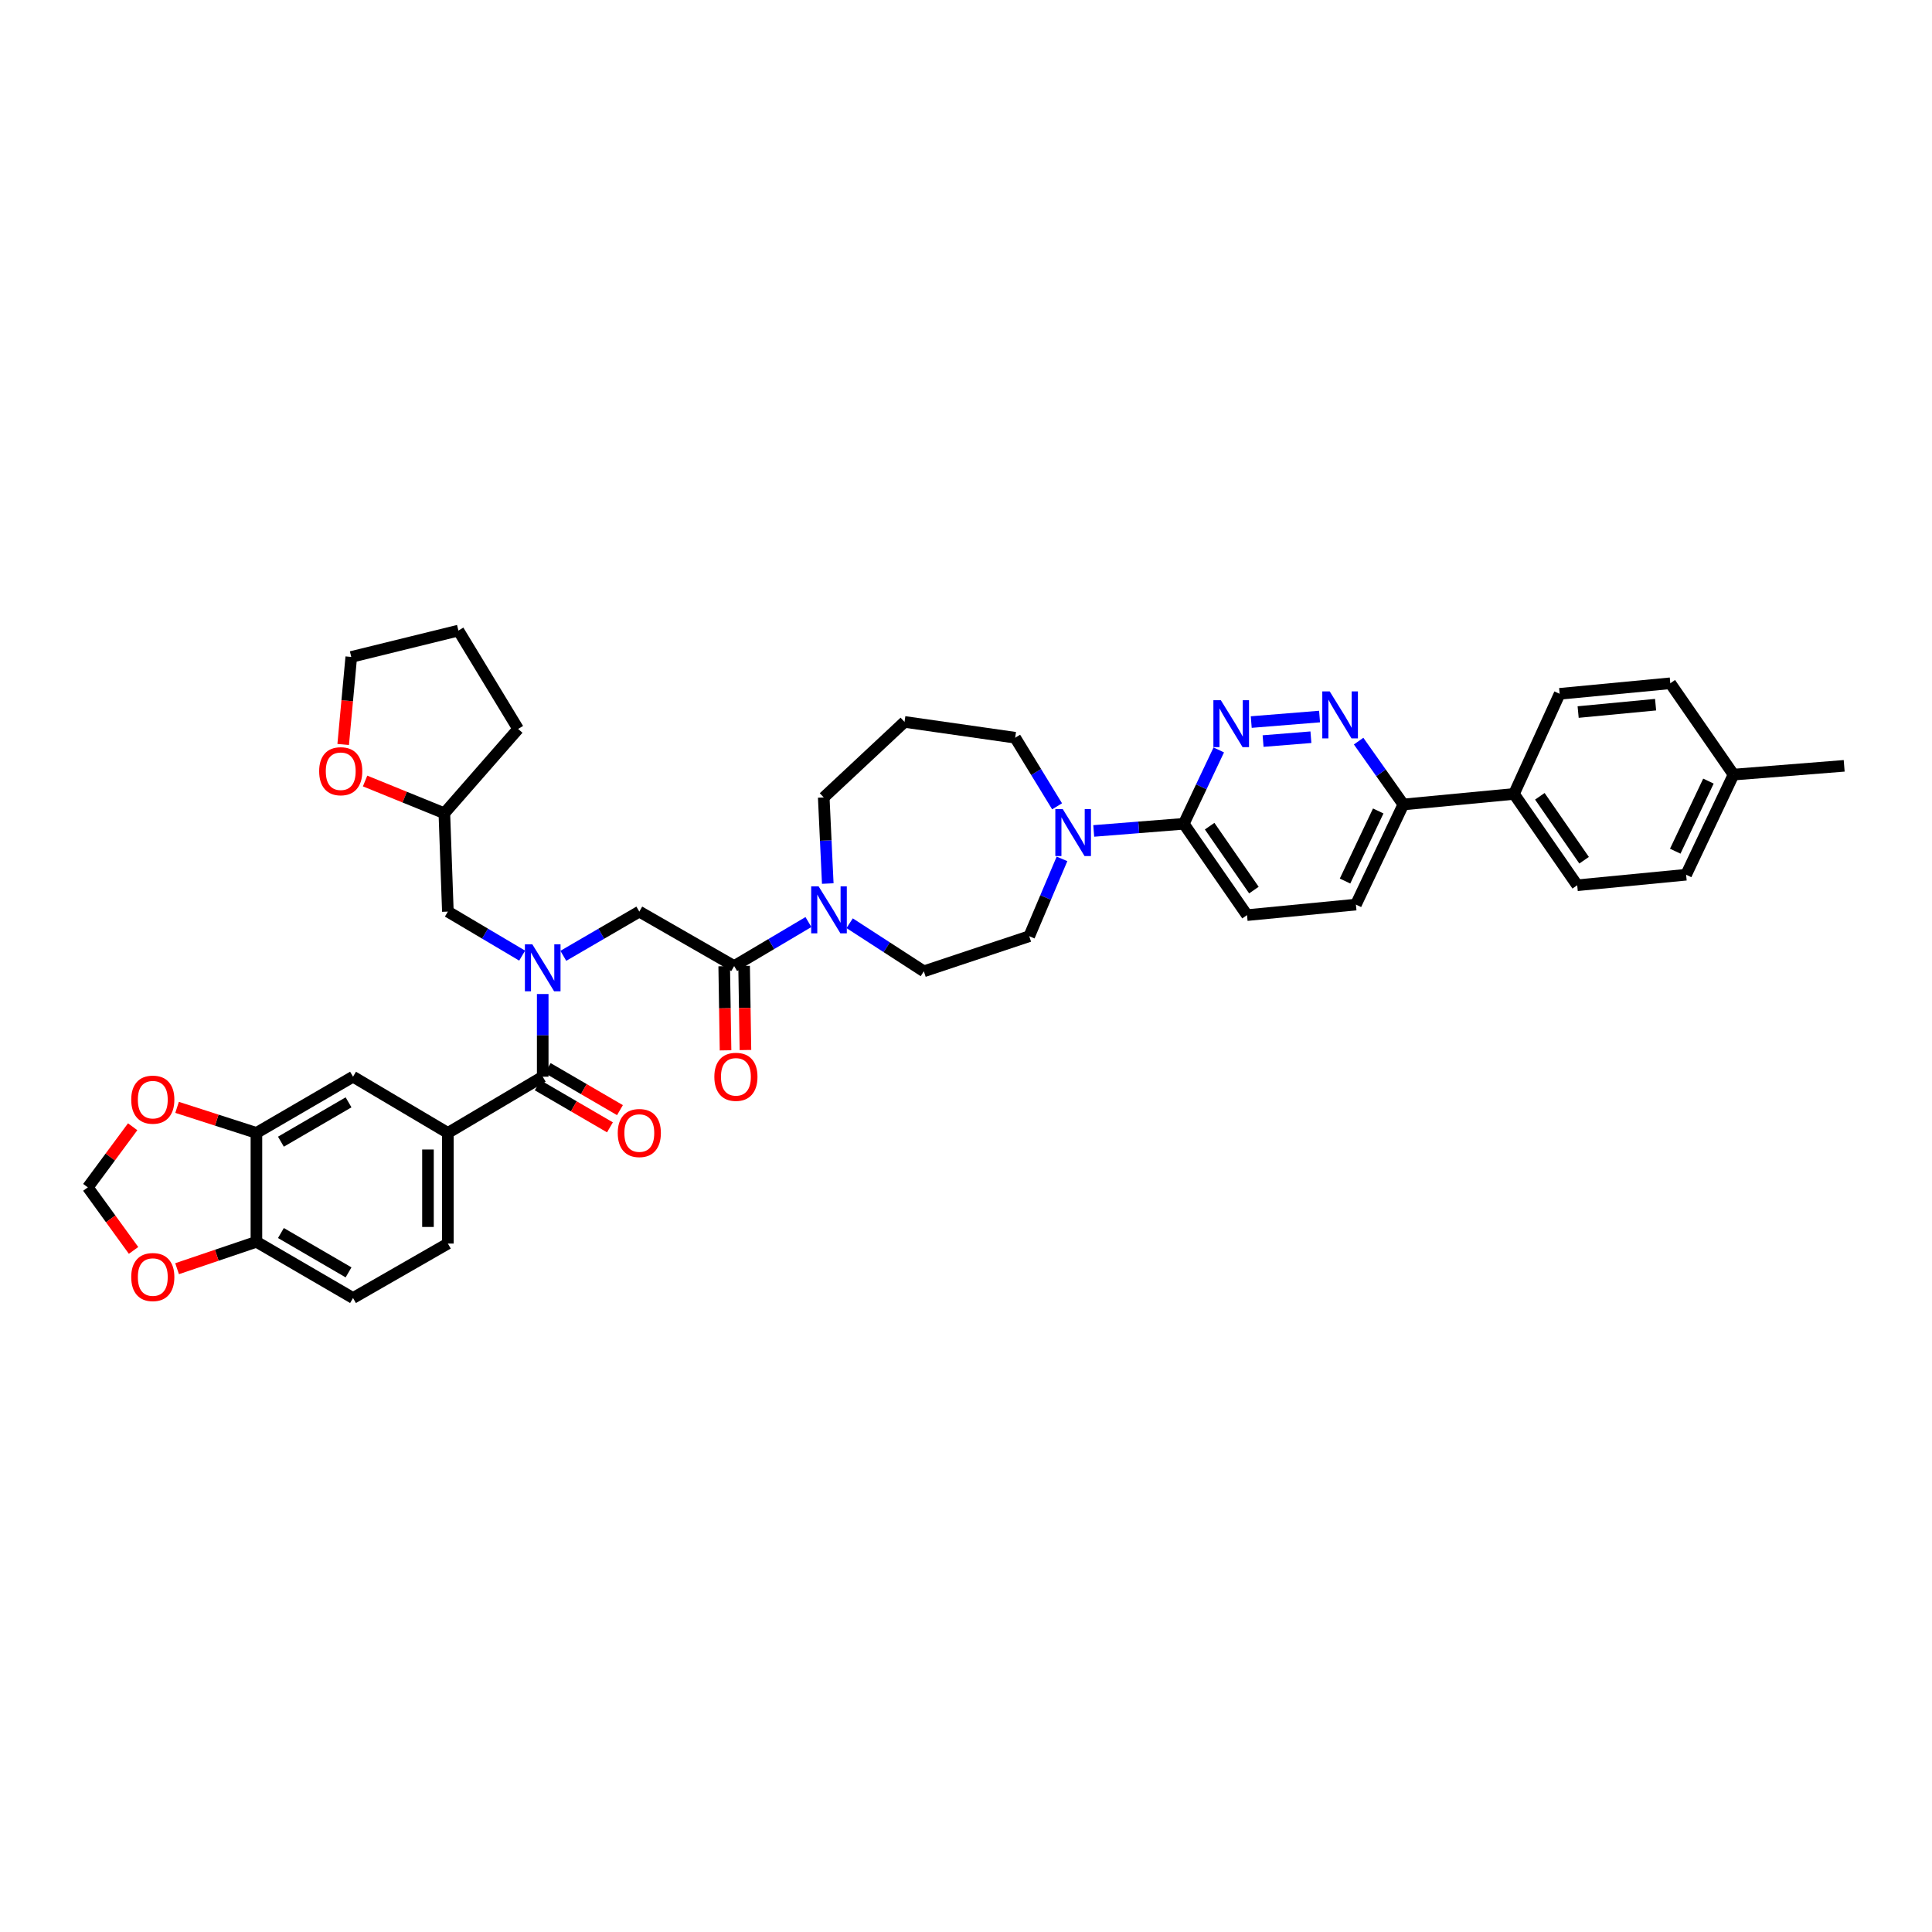 <?xml version='1.0' encoding='iso-8859-1'?>
<svg version='1.1' baseProfile='full'
              xmlns='http://www.w3.org/2000/svg'
                      xmlns:rdkit='http://www.rdkit.org/xml'
                      xmlns:xlink='http://www.w3.org/1999/xlink'
                  xml:space='preserve'
width='1000px' height='1000px' viewBox='0 0 1000 1000'>
<!-- END OF HEADER -->
<rect style='opacity:1.0;fill:#FFFFFF;stroke:none' width='1000' height='1000' x='0' y='0'> </rect>
<path class='bond-0' d='M 182.725,671.848 L 132.723,642.754' style='fill:none;fill-rule:evenodd;stroke:#000000;stroke-width:6px;stroke-linecap:butt;stroke-linejoin:miter;stroke-opacity:1' />
<path class='bond-0' d='M 180.406,658.579 L 145.405,638.213' style='fill:none;fill-rule:evenodd;stroke:#000000;stroke-width:6px;stroke-linecap:butt;stroke-linejoin:miter;stroke-opacity:1' />
<path class='bond-1' d='M 182.725,671.848 L 231.817,643.664' style='fill:none;fill-rule:evenodd;stroke:#000000;stroke-width:6px;stroke-linecap:butt;stroke-linejoin:miter;stroke-opacity:1' />
<path class='bond-2' d='M 291.576,494.731 L 311.241,483.288' style='fill:none;fill-rule:evenodd;stroke:#0000FF;stroke-width:6px;stroke-linecap:butt;stroke-linejoin:miter;stroke-opacity:1' />
<path class='bond-2' d='M 311.241,483.288 L 330.906,471.845' style='fill:none;fill-rule:evenodd;stroke:#000000;stroke-width:6px;stroke-linecap:butt;stroke-linejoin:miter;stroke-opacity:1' />
<path class='bond-3' d='M 280.909,514.505 L 280.909,535.902' style='fill:none;fill-rule:evenodd;stroke:#0000FF;stroke-width:6px;stroke-linecap:butt;stroke-linejoin:miter;stroke-opacity:1' />
<path class='bond-3' d='M 280.909,535.902 L 280.909,557.3' style='fill:none;fill-rule:evenodd;stroke:#000000;stroke-width:6px;stroke-linecap:butt;stroke-linejoin:miter;stroke-opacity:1' />
<path class='bond-4' d='M 270.262,494.629 L 251.04,483.237' style='fill:none;fill-rule:evenodd;stroke:#0000FF;stroke-width:6px;stroke-linecap:butt;stroke-linejoin:miter;stroke-opacity:1' />
<path class='bond-4' d='M 251.04,483.237 L 231.817,471.845' style='fill:none;fill-rule:evenodd;stroke:#000000;stroke-width:6px;stroke-linecap:butt;stroke-linejoin:miter;stroke-opacity:1' />
<path class='bond-5' d='M 278.318,561.752 L 297.013,572.631' style='fill:none;fill-rule:evenodd;stroke:#000000;stroke-width:6px;stroke-linecap:butt;stroke-linejoin:miter;stroke-opacity:1' />
<path class='bond-5' d='M 297.013,572.631 L 315.707,583.509' style='fill:none;fill-rule:evenodd;stroke:#FF0000;stroke-width:6px;stroke-linecap:butt;stroke-linejoin:miter;stroke-opacity:1' />
<path class='bond-5' d='M 283.5,552.847 L 302.195,563.726' style='fill:none;fill-rule:evenodd;stroke:#000000;stroke-width:6px;stroke-linecap:butt;stroke-linejoin:miter;stroke-opacity:1' />
<path class='bond-5' d='M 302.195,563.726 L 320.889,574.604' style='fill:none;fill-rule:evenodd;stroke:#FF0000;stroke-width:6px;stroke-linecap:butt;stroke-linejoin:miter;stroke-opacity:1' />
<path class='bond-6' d='M 280.909,557.3 L 231.817,586.393' style='fill:none;fill-rule:evenodd;stroke:#000000;stroke-width:6px;stroke-linecap:butt;stroke-linejoin:miter;stroke-opacity:1' />
<path class='bond-7' d='M 231.817,643.664 L 231.817,586.393' style='fill:none;fill-rule:evenodd;stroke:#000000;stroke-width:6px;stroke-linecap:butt;stroke-linejoin:miter;stroke-opacity:1' />
<path class='bond-7' d='M 221.515,635.074 L 221.515,594.984' style='fill:none;fill-rule:evenodd;stroke:#000000;stroke-width:6px;stroke-linecap:butt;stroke-linejoin:miter;stroke-opacity:1' />
<path class='bond-8' d='M 231.817,586.393 L 182.725,557.3' style='fill:none;fill-rule:evenodd;stroke:#000000;stroke-width:6px;stroke-linecap:butt;stroke-linejoin:miter;stroke-opacity:1' />
<path class='bond-9' d='M 188.969,404.249 L 209.483,412.594' style='fill:none;fill-rule:evenodd;stroke:#FF0000;stroke-width:6px;stroke-linecap:butt;stroke-linejoin:miter;stroke-opacity:1' />
<path class='bond-9' d='M 209.483,412.594 L 229.997,420.939' style='fill:none;fill-rule:evenodd;stroke:#000000;stroke-width:6px;stroke-linecap:butt;stroke-linejoin:miter;stroke-opacity:1' />
<path class='bond-10' d='M 177.632,385.342 L 179.724,362.686' style='fill:none;fill-rule:evenodd;stroke:#FF0000;stroke-width:6px;stroke-linecap:butt;stroke-linejoin:miter;stroke-opacity:1' />
<path class='bond-10' d='M 179.724,362.686 L 181.815,340.029' style='fill:none;fill-rule:evenodd;stroke:#000000;stroke-width:6px;stroke-linecap:butt;stroke-linejoin:miter;stroke-opacity:1' />
<path class='bond-11' d='M 374.847,500.11 L 375.193,521.883' style='fill:none;fill-rule:evenodd;stroke:#000000;stroke-width:6px;stroke-linecap:butt;stroke-linejoin:miter;stroke-opacity:1' />
<path class='bond-11' d='M 375.193,521.883 L 375.539,543.655' style='fill:none;fill-rule:evenodd;stroke:#FF0000;stroke-width:6px;stroke-linecap:butt;stroke-linejoin:miter;stroke-opacity:1' />
<path class='bond-11' d='M 385.148,499.947 L 385.494,521.719' style='fill:none;fill-rule:evenodd;stroke:#000000;stroke-width:6px;stroke-linecap:butt;stroke-linejoin:miter;stroke-opacity:1' />
<path class='bond-11' d='M 385.494,521.719 L 385.84,543.491' style='fill:none;fill-rule:evenodd;stroke:#FF0000;stroke-width:6px;stroke-linecap:butt;stroke-linejoin:miter;stroke-opacity:1' />
<path class='bond-12' d='M 379.997,500.029 L 330.906,471.845' style='fill:none;fill-rule:evenodd;stroke:#000000;stroke-width:6px;stroke-linecap:butt;stroke-linejoin:miter;stroke-opacity:1' />
<path class='bond-13' d='M 379.997,500.029 L 399.22,488.637' style='fill:none;fill-rule:evenodd;stroke:#000000;stroke-width:6px;stroke-linecap:butt;stroke-linejoin:miter;stroke-opacity:1' />
<path class='bond-13' d='M 399.22,488.637 L 418.442,477.245' style='fill:none;fill-rule:evenodd;stroke:#0000FF;stroke-width:6px;stroke-linecap:butt;stroke-linejoin:miter;stroke-opacity:1' />
<path class='bond-14' d='M 229.997,420.939 L 231.817,471.845' style='fill:none;fill-rule:evenodd;stroke:#000000;stroke-width:6px;stroke-linecap:butt;stroke-linejoin:miter;stroke-opacity:1' />
<path class='bond-15' d='M 229.997,420.939 L 268.18,377.302' style='fill:none;fill-rule:evenodd;stroke:#000000;stroke-width:6px;stroke-linecap:butt;stroke-linejoin:miter;stroke-opacity:1' />
<path class='bond-16' d='M 439.773,477.859 L 458.977,490.306' style='fill:none;fill-rule:evenodd;stroke:#0000FF;stroke-width:6px;stroke-linecap:butt;stroke-linejoin:miter;stroke-opacity:1' />
<path class='bond-16' d='M 458.977,490.306 L 478.181,502.753' style='fill:none;fill-rule:evenodd;stroke:#000000;stroke-width:6px;stroke-linecap:butt;stroke-linejoin:miter;stroke-opacity:1' />
<path class='bond-17' d='M 428.452,457.322 L 427.408,435.038' style='fill:none;fill-rule:evenodd;stroke:#0000FF;stroke-width:6px;stroke-linecap:butt;stroke-linejoin:miter;stroke-opacity:1' />
<path class='bond-17' d='M 427.408,435.038 L 426.365,412.754' style='fill:none;fill-rule:evenodd;stroke:#000000;stroke-width:6px;stroke-linecap:butt;stroke-linejoin:miter;stroke-opacity:1' />
<path class='bond-18' d='M 701.817,468.211 L 726.366,416.389' style='fill:none;fill-rule:evenodd;stroke:#000000;stroke-width:6px;stroke-linecap:butt;stroke-linejoin:miter;stroke-opacity:1' />
<path class='bond-18' d='M 696.188,456.027 L 713.372,419.751' style='fill:none;fill-rule:evenodd;stroke:#000000;stroke-width:6px;stroke-linecap:butt;stroke-linejoin:miter;stroke-opacity:1' />
<path class='bond-19' d='M 701.817,468.211 L 645.456,473.665' style='fill:none;fill-rule:evenodd;stroke:#000000;stroke-width:6px;stroke-linecap:butt;stroke-linejoin:miter;stroke-opacity:1' />
<path class='bond-20' d='M 726.366,416.389 L 714.793,399.996' style='fill:none;fill-rule:evenodd;stroke:#000000;stroke-width:6px;stroke-linecap:butt;stroke-linejoin:miter;stroke-opacity:1' />
<path class='bond-20' d='M 714.793,399.996 L 703.221,383.603' style='fill:none;fill-rule:evenodd;stroke:#0000FF;stroke-width:6px;stroke-linecap:butt;stroke-linejoin:miter;stroke-opacity:1' />
<path class='bond-21' d='M 726.366,416.389 L 783.637,410.934' style='fill:none;fill-rule:evenodd;stroke:#000000;stroke-width:6px;stroke-linecap:butt;stroke-linejoin:miter;stroke-opacity:1' />
<path class='bond-22' d='M 683.003,370.884 L 647.639,373.736' style='fill:none;fill-rule:evenodd;stroke:#0000FF;stroke-width:6px;stroke-linecap:butt;stroke-linejoin:miter;stroke-opacity:1' />
<path class='bond-22' d='M 678.526,381.581 L 653.771,383.577' style='fill:none;fill-rule:evenodd;stroke:#0000FF;stroke-width:6px;stroke-linecap:butt;stroke-linejoin:miter;stroke-opacity:1' />
<path class='bond-23' d='M 630.834,388.162 L 621.781,407.278' style='fill:none;fill-rule:evenodd;stroke:#0000FF;stroke-width:6px;stroke-linecap:butt;stroke-linejoin:miter;stroke-opacity:1' />
<path class='bond-23' d='M 621.781,407.278 L 612.728,426.394' style='fill:none;fill-rule:evenodd;stroke:#000000;stroke-width:6px;stroke-linecap:butt;stroke-linejoin:miter;stroke-opacity:1' />
<path class='bond-24' d='M 612.728,426.394 L 645.456,473.665' style='fill:none;fill-rule:evenodd;stroke:#000000;stroke-width:6px;stroke-linecap:butt;stroke-linejoin:miter;stroke-opacity:1' />
<path class='bond-24' d='M 626.108,427.62 L 649.017,460.71' style='fill:none;fill-rule:evenodd;stroke:#000000;stroke-width:6px;stroke-linecap:butt;stroke-linejoin:miter;stroke-opacity:1' />
<path class='bond-25' d='M 612.728,426.394 L 589.421,428.243' style='fill:none;fill-rule:evenodd;stroke:#000000;stroke-width:6px;stroke-linecap:butt;stroke-linejoin:miter;stroke-opacity:1' />
<path class='bond-25' d='M 589.421,428.243 L 566.114,430.092' style='fill:none;fill-rule:evenodd;stroke:#0000FF;stroke-width:6px;stroke-linecap:butt;stroke-linejoin:miter;stroke-opacity:1' />
<path class='bond-26' d='M 549.688,444.552 L 541.208,464.563' style='fill:none;fill-rule:evenodd;stroke:#0000FF;stroke-width:6px;stroke-linecap:butt;stroke-linejoin:miter;stroke-opacity:1' />
<path class='bond-26' d='M 541.208,464.563 L 532.728,484.575' style='fill:none;fill-rule:evenodd;stroke:#000000;stroke-width:6px;stroke-linecap:butt;stroke-linejoin:miter;stroke-opacity:1' />
<path class='bond-27' d='M 547.148,417.343 L 536.3,399.594' style='fill:none;fill-rule:evenodd;stroke:#0000FF;stroke-width:6px;stroke-linecap:butt;stroke-linejoin:miter;stroke-opacity:1' />
<path class='bond-27' d='M 536.3,399.594 L 525.453,381.846' style='fill:none;fill-rule:evenodd;stroke:#000000;stroke-width:6px;stroke-linecap:butt;stroke-linejoin:miter;stroke-opacity:1' />
<path class='bond-28' d='M 525.453,381.846 L 468.182,373.661' style='fill:none;fill-rule:evenodd;stroke:#000000;stroke-width:6px;stroke-linecap:butt;stroke-linejoin:miter;stroke-opacity:1' />
<path class='bond-29' d='M 532.728,484.575 L 478.181,502.753' style='fill:none;fill-rule:evenodd;stroke:#000000;stroke-width:6px;stroke-linecap:butt;stroke-linejoin:miter;stroke-opacity:1' />
<path class='bond-30' d='M 872.731,452.757 L 897.274,400.935' style='fill:none;fill-rule:evenodd;stroke:#000000;stroke-width:6px;stroke-linecap:butt;stroke-linejoin:miter;stroke-opacity:1' />
<path class='bond-30' d='M 867.102,440.574 L 884.282,404.298' style='fill:none;fill-rule:evenodd;stroke:#000000;stroke-width:6px;stroke-linecap:butt;stroke-linejoin:miter;stroke-opacity:1' />
<path class='bond-31' d='M 872.731,452.757 L 816.365,458.211' style='fill:none;fill-rule:evenodd;stroke:#000000;stroke-width:6px;stroke-linecap:butt;stroke-linejoin:miter;stroke-opacity:1' />
<path class='bond-32' d='M 897.274,400.935 L 864.546,353.663' style='fill:none;fill-rule:evenodd;stroke:#000000;stroke-width:6px;stroke-linecap:butt;stroke-linejoin:miter;stroke-opacity:1' />
<path class='bond-33' d='M 897.274,400.935 L 954.545,396.39' style='fill:none;fill-rule:evenodd;stroke:#000000;stroke-width:6px;stroke-linecap:butt;stroke-linejoin:miter;stroke-opacity:1' />
<path class='bond-34' d='M 864.546,353.663 L 807.275,359.118' style='fill:none;fill-rule:evenodd;stroke:#000000;stroke-width:6px;stroke-linecap:butt;stroke-linejoin:miter;stroke-opacity:1' />
<path class='bond-34' d='M 856.933,364.737 L 816.843,368.556' style='fill:none;fill-rule:evenodd;stroke:#000000;stroke-width:6px;stroke-linecap:butt;stroke-linejoin:miter;stroke-opacity:1' />
<path class='bond-35' d='M 807.275,359.118 L 783.637,410.934' style='fill:none;fill-rule:evenodd;stroke:#000000;stroke-width:6px;stroke-linecap:butt;stroke-linejoin:miter;stroke-opacity:1' />
<path class='bond-36' d='M 783.637,410.934 L 816.365,458.211' style='fill:none;fill-rule:evenodd;stroke:#000000;stroke-width:6px;stroke-linecap:butt;stroke-linejoin:miter;stroke-opacity:1' />
<path class='bond-36' d='M 797.017,412.162 L 819.926,445.256' style='fill:none;fill-rule:evenodd;stroke:#000000;stroke-width:6px;stroke-linecap:butt;stroke-linejoin:miter;stroke-opacity:1' />
<path class='bond-37' d='M 468.182,373.661 L 426.365,412.754' style='fill:none;fill-rule:evenodd;stroke:#000000;stroke-width:6px;stroke-linecap:butt;stroke-linejoin:miter;stroke-opacity:1' />
<path class='bond-38' d='M 181.815,340.029 L 237.272,326.39' style='fill:none;fill-rule:evenodd;stroke:#000000;stroke-width:6px;stroke-linecap:butt;stroke-linejoin:miter;stroke-opacity:1' />
<path class='bond-39' d='M 268.18,377.302 L 237.272,326.39' style='fill:none;fill-rule:evenodd;stroke:#000000;stroke-width:6px;stroke-linecap:butt;stroke-linejoin:miter;stroke-opacity:1' />
<path class='bond-40' d='M 182.725,557.3 L 132.723,586.393' style='fill:none;fill-rule:evenodd;stroke:#000000;stroke-width:6px;stroke-linecap:butt;stroke-linejoin:miter;stroke-opacity:1' />
<path class='bond-40' d='M 180.406,570.569 L 145.405,590.934' style='fill:none;fill-rule:evenodd;stroke:#000000;stroke-width:6px;stroke-linecap:butt;stroke-linejoin:miter;stroke-opacity:1' />
<path class='bond-41' d='M 132.723,642.754 L 132.723,586.393' style='fill:none;fill-rule:evenodd;stroke:#000000;stroke-width:6px;stroke-linecap:butt;stroke-linejoin:miter;stroke-opacity:1' />
<path class='bond-42' d='M 132.723,642.754 L 112.194,649.714' style='fill:none;fill-rule:evenodd;stroke:#000000;stroke-width:6px;stroke-linecap:butt;stroke-linejoin:miter;stroke-opacity:1' />
<path class='bond-42' d='M 112.194,649.714 L 91.664,656.674' style='fill:none;fill-rule:evenodd;stroke:#FF0000;stroke-width:6px;stroke-linecap:butt;stroke-linejoin:miter;stroke-opacity:1' />
<path class='bond-43' d='M 132.723,586.393 L 112.19,579.78' style='fill:none;fill-rule:evenodd;stroke:#000000;stroke-width:6px;stroke-linecap:butt;stroke-linejoin:miter;stroke-opacity:1' />
<path class='bond-43' d='M 112.19,579.78 L 91.657,573.167' style='fill:none;fill-rule:evenodd;stroke:#FF0000;stroke-width:6px;stroke-linecap:butt;stroke-linejoin:miter;stroke-opacity:1' />
<path class='bond-44' d='M 68.665,583.205 L 57.06,598.891' style='fill:none;fill-rule:evenodd;stroke:#FF0000;stroke-width:6px;stroke-linecap:butt;stroke-linejoin:miter;stroke-opacity:1' />
<path class='bond-44' d='M 57.06,598.891 L 45.455,614.576' style='fill:none;fill-rule:evenodd;stroke:#000000;stroke-width:6px;stroke-linecap:butt;stroke-linejoin:miter;stroke-opacity:1' />
<path class='bond-45' d='M 45.455,614.576 L 57.292,630.894' style='fill:none;fill-rule:evenodd;stroke:#000000;stroke-width:6px;stroke-linecap:butt;stroke-linejoin:miter;stroke-opacity:1' />
<path class='bond-45' d='M 57.292,630.894 L 69.129,647.212' style='fill:none;fill-rule:evenodd;stroke:#FF0000;stroke-width:6px;stroke-linecap:butt;stroke-linejoin:miter;stroke-opacity:1' />
<path  class='atom-1' d='M 275.535 488.782
L 283.502 501.66
Q 284.292 502.931, 285.563 505.231
Q 286.833 507.532, 286.902 507.67
L 286.902 488.782
L 290.13 488.782
L 290.13 513.096
L 286.799 513.096
L 278.248 499.016
Q 277.252 497.367, 276.187 495.478
Q 275.157 493.589, 274.848 493.006
L 274.848 513.096
L 271.688 513.096
L 271.688 488.782
L 275.535 488.782
' fill='#0000FF'/>
<path  class='atom-3' d='M 319.744 586.462
Q 319.744 580.624, 322.629 577.361
Q 325.514 574.099, 330.906 574.099
Q 336.297 574.099, 339.182 577.361
Q 342.067 580.624, 342.067 586.462
Q 342.067 592.369, 339.148 595.734
Q 336.229 599.065, 330.906 599.065
Q 325.548 599.065, 322.629 595.734
Q 319.744 592.403, 319.744 586.462
M 330.906 596.318
Q 334.614 596.318, 336.606 593.845
Q 338.633 591.338, 338.633 586.462
Q 338.633 581.688, 336.606 579.284
Q 334.614 576.846, 330.906 576.846
Q 327.197 576.846, 325.17 579.25
Q 323.179 581.654, 323.179 586.462
Q 323.179 591.373, 325.17 593.845
Q 327.197 596.318, 330.906 596.318
' fill='#FF0000'/>
<path  class='atom-6' d='M 165.199 399.189
Q 165.199 393.351, 168.084 390.088
Q 170.969 386.826, 176.361 386.826
Q 181.752 386.826, 184.637 390.088
Q 187.522 393.351, 187.522 399.189
Q 187.522 405.096, 184.603 408.461
Q 181.684 411.792, 176.361 411.792
Q 171.003 411.792, 168.084 408.461
Q 165.199 405.13, 165.199 399.189
M 176.361 409.045
Q 180.07 409.045, 182.061 406.572
Q 184.088 404.066, 184.088 399.189
Q 184.088 394.415, 182.061 392.011
Q 180.07 389.573, 176.361 389.573
Q 172.652 389.573, 170.626 391.977
Q 168.634 394.381, 168.634 399.189
Q 168.634 404.1, 170.626 406.572
Q 172.652 409.045, 176.361 409.045
' fill='#FF0000'/>
<path  class='atom-8' d='M 369.746 557.368
Q 369.746 551.53, 372.631 548.268
Q 375.516 545.005, 380.908 545.005
Q 386.299 545.005, 389.184 548.268
Q 392.069 551.53, 392.069 557.368
Q 392.069 563.275, 389.15 566.641
Q 386.231 569.972, 380.908 569.972
Q 375.55 569.972, 372.631 566.641
Q 369.746 563.31, 369.746 557.368
M 380.908 567.225
Q 384.616 567.225, 386.608 564.752
Q 388.635 562.245, 388.635 557.368
Q 388.635 552.595, 386.608 550.191
Q 384.616 547.753, 380.908 547.753
Q 377.199 547.753, 375.172 550.157
Q 373.181 552.56, 373.181 557.368
Q 373.181 562.279, 375.172 564.752
Q 377.199 567.225, 380.908 567.225
' fill='#FF0000'/>
<path  class='atom-11' d='M 423.715 458.778
L 431.682 471.656
Q 432.472 472.927, 433.743 475.228
Q 435.013 477.529, 435.082 477.666
L 435.082 458.778
L 438.31 458.778
L 438.31 483.092
L 434.979 483.092
L 426.428 469.012
Q 425.432 467.364, 424.367 465.475
Q 423.337 463.586, 423.028 463.002
L 423.028 483.092
L 419.869 483.092
L 419.869 458.778
L 423.715 458.778
' fill='#0000FF'/>
<path  class='atom-14' d='M 688.263 357.87
L 696.23 370.748
Q 697.02 372.019, 698.291 374.32
Q 699.562 376.621, 699.63 376.758
L 699.63 357.87
L 702.858 357.87
L 702.858 382.184
L 699.527 382.184
L 690.976 368.104
Q 689.98 366.455, 688.916 364.566
Q 687.885 362.678, 687.576 362.094
L 687.576 382.184
L 684.417 382.184
L 684.417 357.87
L 688.263 357.87
' fill='#0000FF'/>
<path  class='atom-15' d='M 631.896 362.414
L 639.864 375.293
Q 640.654 376.563, 641.924 378.864
Q 643.195 381.165, 643.264 381.302
L 643.264 362.414
L 646.492 362.414
L 646.492 386.729
L 643.16 386.729
L 634.609 372.648
Q 633.613 371, 632.549 369.111
Q 631.519 367.222, 631.209 366.638
L 631.209 386.729
L 628.05 386.729
L 628.05 362.414
L 631.896 362.414
' fill='#0000FF'/>
<path  class='atom-18' d='M 550.082 418.781
L 558.049 431.659
Q 558.839 432.93, 560.11 435.231
Q 561.381 437.532, 561.449 437.669
L 561.449 418.781
L 564.677 418.781
L 564.677 443.095
L 561.346 443.095
L 552.795 429.015
Q 551.799 427.367, 550.735 425.478
Q 549.704 423.589, 549.395 423.005
L 549.395 443.095
L 546.236 443.095
L 546.236 418.781
L 550.082 418.781
' fill='#0000FF'/>
<path  class='atom-38' d='M 67.926 569.188
Q 67.926 563.35, 70.81 560.087
Q 73.695 556.825, 79.087 556.825
Q 84.478 556.825, 87.363 560.087
Q 90.248 563.35, 90.248 569.188
Q 90.248 575.095, 87.329 578.46
Q 84.41 581.791, 79.087 581.791
Q 73.73 581.791, 70.81 578.46
Q 67.926 575.129, 67.926 569.188
M 79.087 579.044
Q 82.796 579.044, 84.788 576.571
Q 86.814 574.064, 86.814 569.188
Q 86.814 564.414, 84.788 562.01
Q 82.796 559.572, 79.087 559.572
Q 75.378 559.572, 73.352 561.976
Q 71.36 564.38, 71.36 569.188
Q 71.36 574.099, 73.352 576.571
Q 75.378 579.044, 79.087 579.044
' fill='#FF0000'/>
<path  class='atom-40' d='M 67.926 661.007
Q 67.926 655.169, 70.81 651.906
Q 73.695 648.644, 79.087 648.644
Q 84.478 648.644, 87.363 651.906
Q 90.248 655.169, 90.248 661.007
Q 90.248 666.914, 87.329 670.279
Q 84.41 673.61, 79.087 673.61
Q 73.73 673.61, 70.81 670.279
Q 67.926 666.948, 67.926 661.007
M 79.087 670.863
Q 82.796 670.863, 84.788 668.39
Q 86.814 665.883, 86.814 661.007
Q 86.814 656.233, 84.788 653.829
Q 82.796 651.391, 79.087 651.391
Q 75.378 651.391, 73.352 653.795
Q 71.36 656.199, 71.36 661.007
Q 71.36 665.918, 73.352 668.39
Q 75.378 670.863, 79.087 670.863
' fill='#FF0000'/>
</svg>
